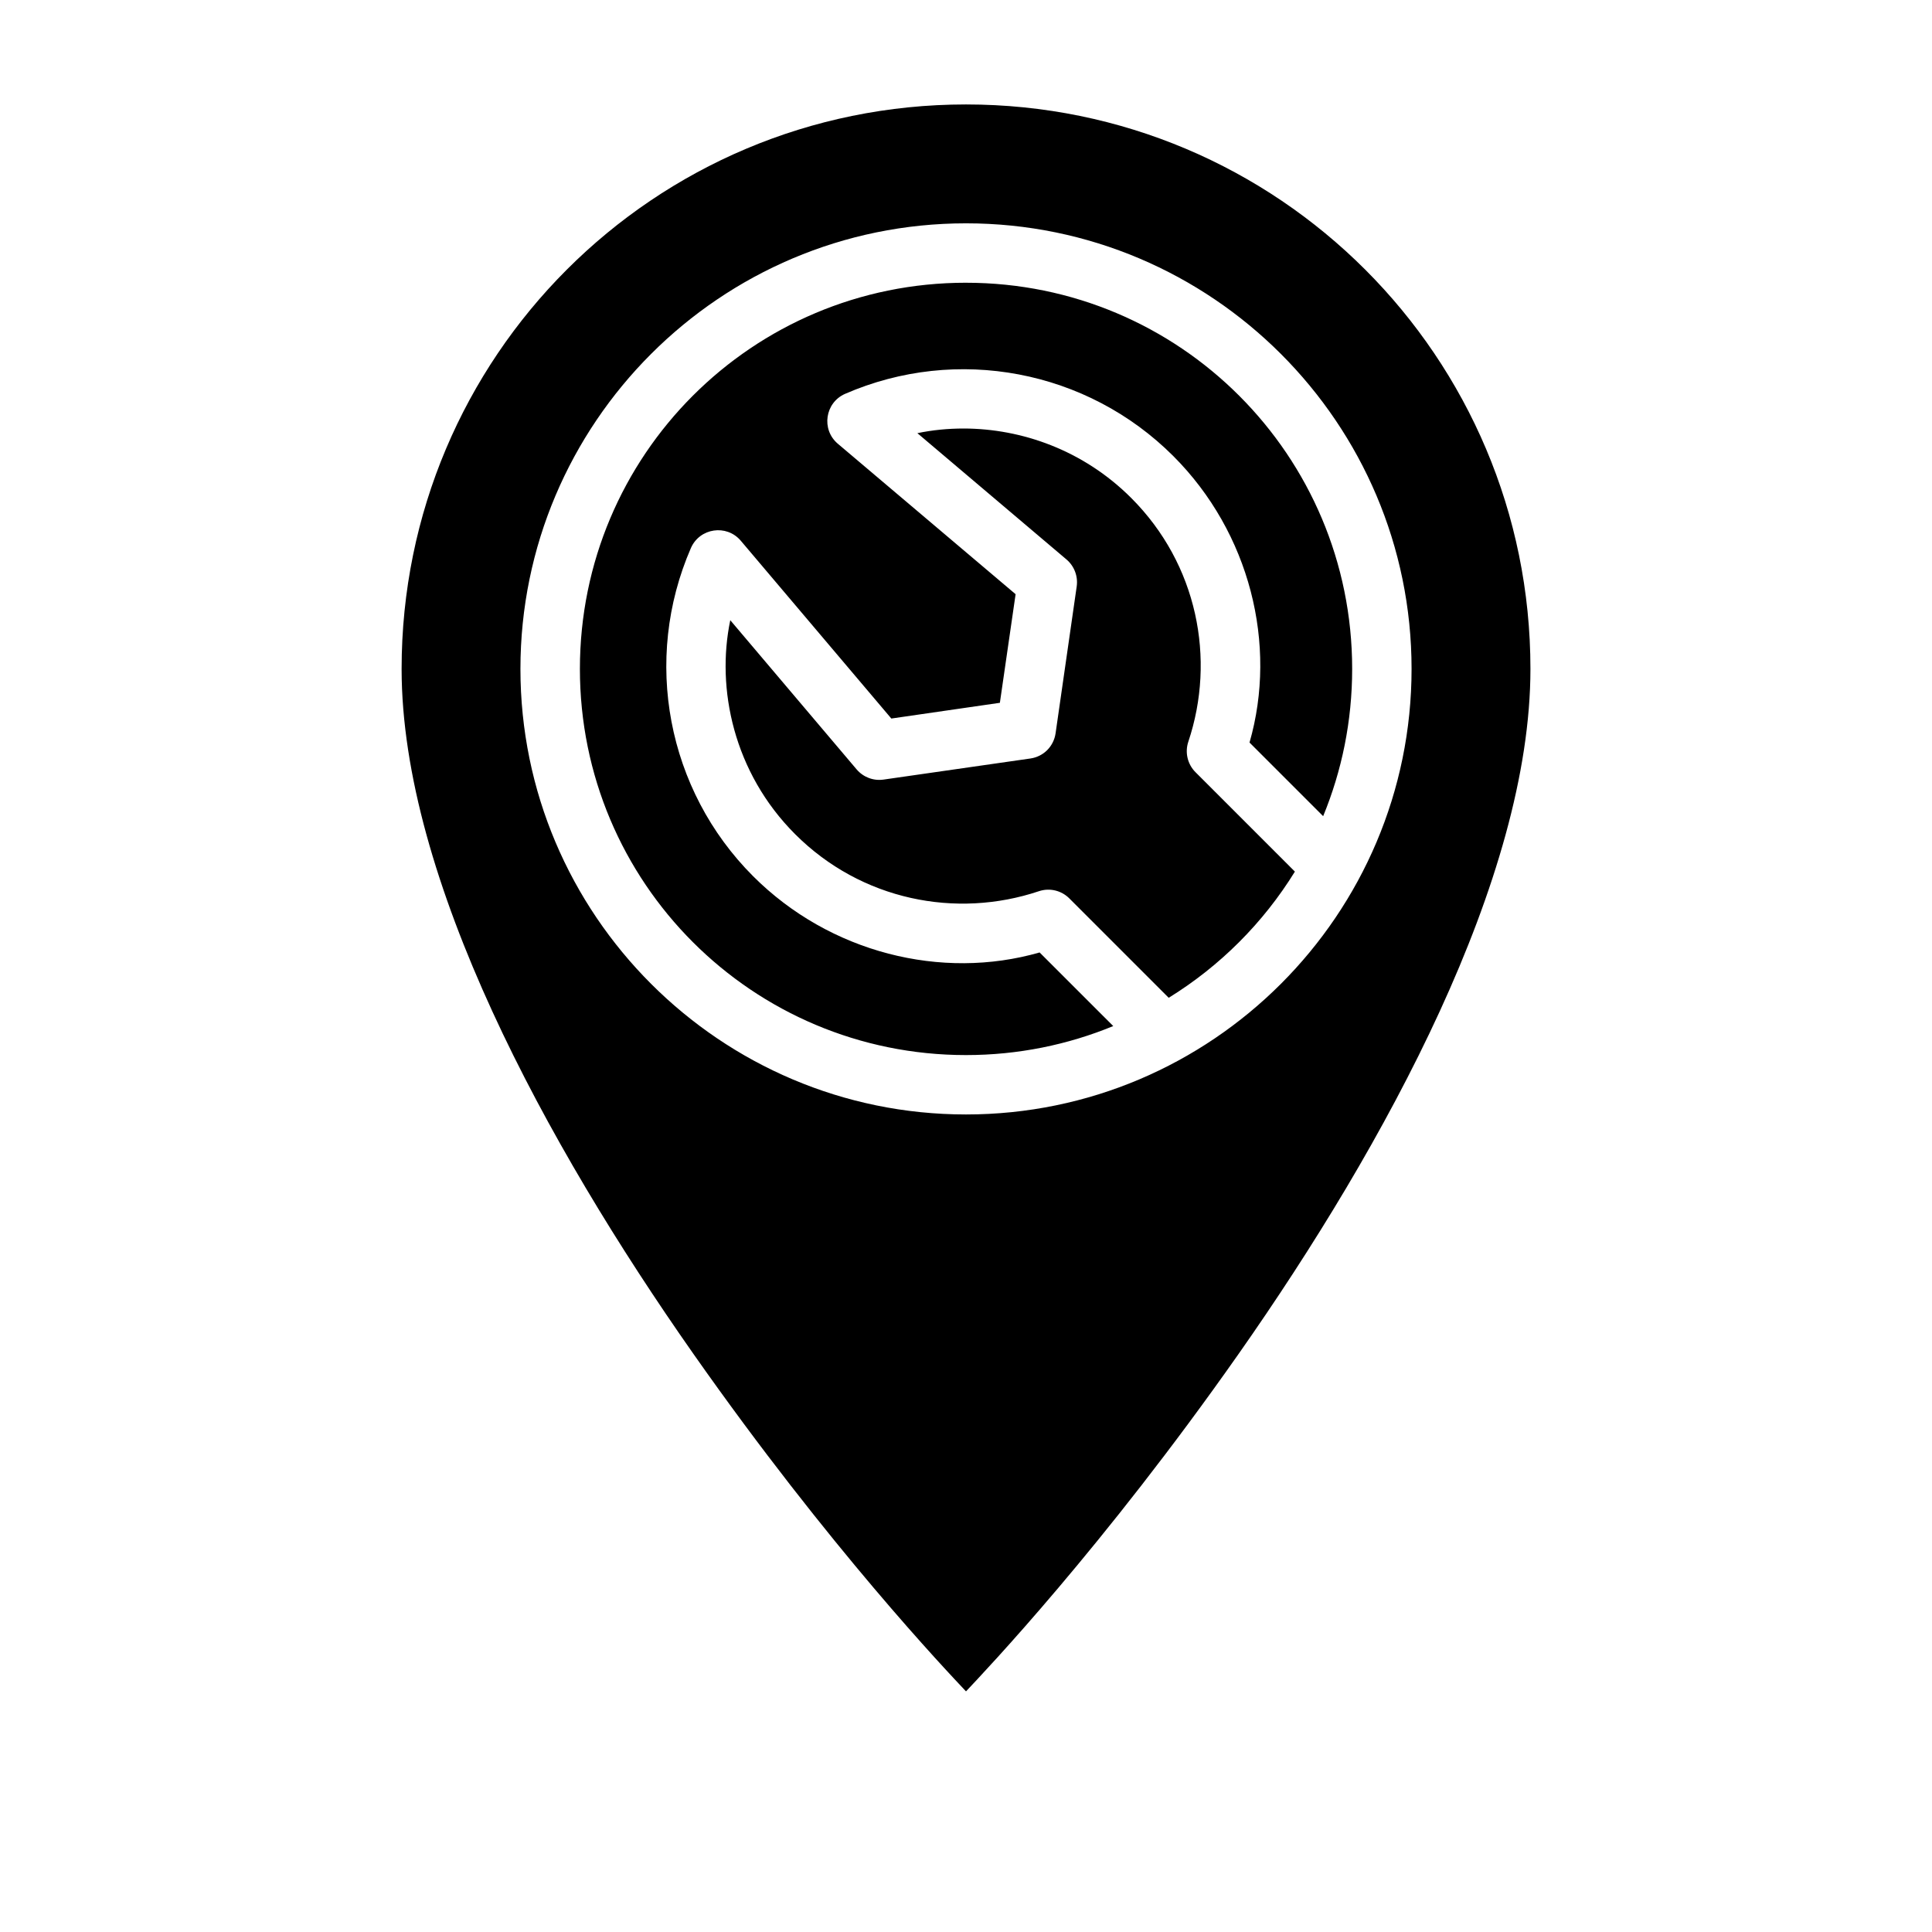 <?xml version="1.0" encoding="UTF-8"?>
<!-- Uploaded to: SVG Repo, www.svgrepo.com, Generator: SVG Repo Mixer Tools -->
<svg fill="#000000" width="800px" height="800px" version="1.1" viewBox="144 144 512 512" xmlns="http://www.w3.org/2000/svg">
 <path d="m400 171.68c-82.699 0-149.57 66.887-149.57 149.58 0 55.543 38.305 125.92 77.289 181.47 36.145 51.504 67.199 84.09 72.281 89.5 5.078-5.41 36.148-37.996 72.293-89.5 38.984-55.555 77.289-125.93 77.289-181.47 0-82.695-66.887-149.58-149.58-149.58zm0 31.504c65.117 0 118.08 52.957 118.08 118.08 0 65.121-52.961 118.08-118.08 118.08-65.121 0-118.08-52.961-118.08-118.08 0-65.121 52.961-118.08 118.08-118.08zm0 15.742c-56.613 0-102.32 45.727-102.32 102.34 0 56.613 45.711 102.34 102.32 102.34 13.824 0 27-2.738 39.02-7.688l-19.512-19.508c-25.965 7.469-55.625 0.09-75.922-20.203-22.832-22.832-29.363-57.379-16.48-86.992 2.344-5.309 9.426-6.352 13.191-1.938l39.914 47.141 28.766-4.168 4.168-28.781-47.141-39.898c-4.41-3.766-3.367-10.852 1.938-13.191 29.613-12.887 64.16-6.352 86.992 16.48 20.297 20.293 27.672 49.957 20.203 75.922l19.512 19.512c4.949-12.023 7.688-25.191 7.688-39.023 0-56.609-45.727-102.34-102.34-102.34zm-0.523 38.637c-4.25-0.012-8.414 0.406-12.363 1.23l39.5 33.457c2.078 1.754 3.113 4.473 2.723 7.164l-5.598 38.93c-0.25 1.719-1.051 3.273-2.215 4.445-1.168 1.164-2.711 1.965-4.43 2.215l-38.941 5.594c-2.695 0.391-5.394-0.641-7.152-2.719l-33.469-39.516c-3.777 18.055 0.852 40.367 17.188 56.703 17.516 17.516 42.66 22.473 64.605 15.113 2.828-0.945 5.93-0.211 8.043 1.891l26.352 26.355c13.586-8.383 25.062-19.855 33.441-33.441l-26.352-26.355c-2.106-2.109-2.836-5.231-1.895-8.055 7.359-21.945 2.402-47.078-15.113-64.59-12.762-12.766-29.152-18.375-44.324-18.422z"/>
</svg>